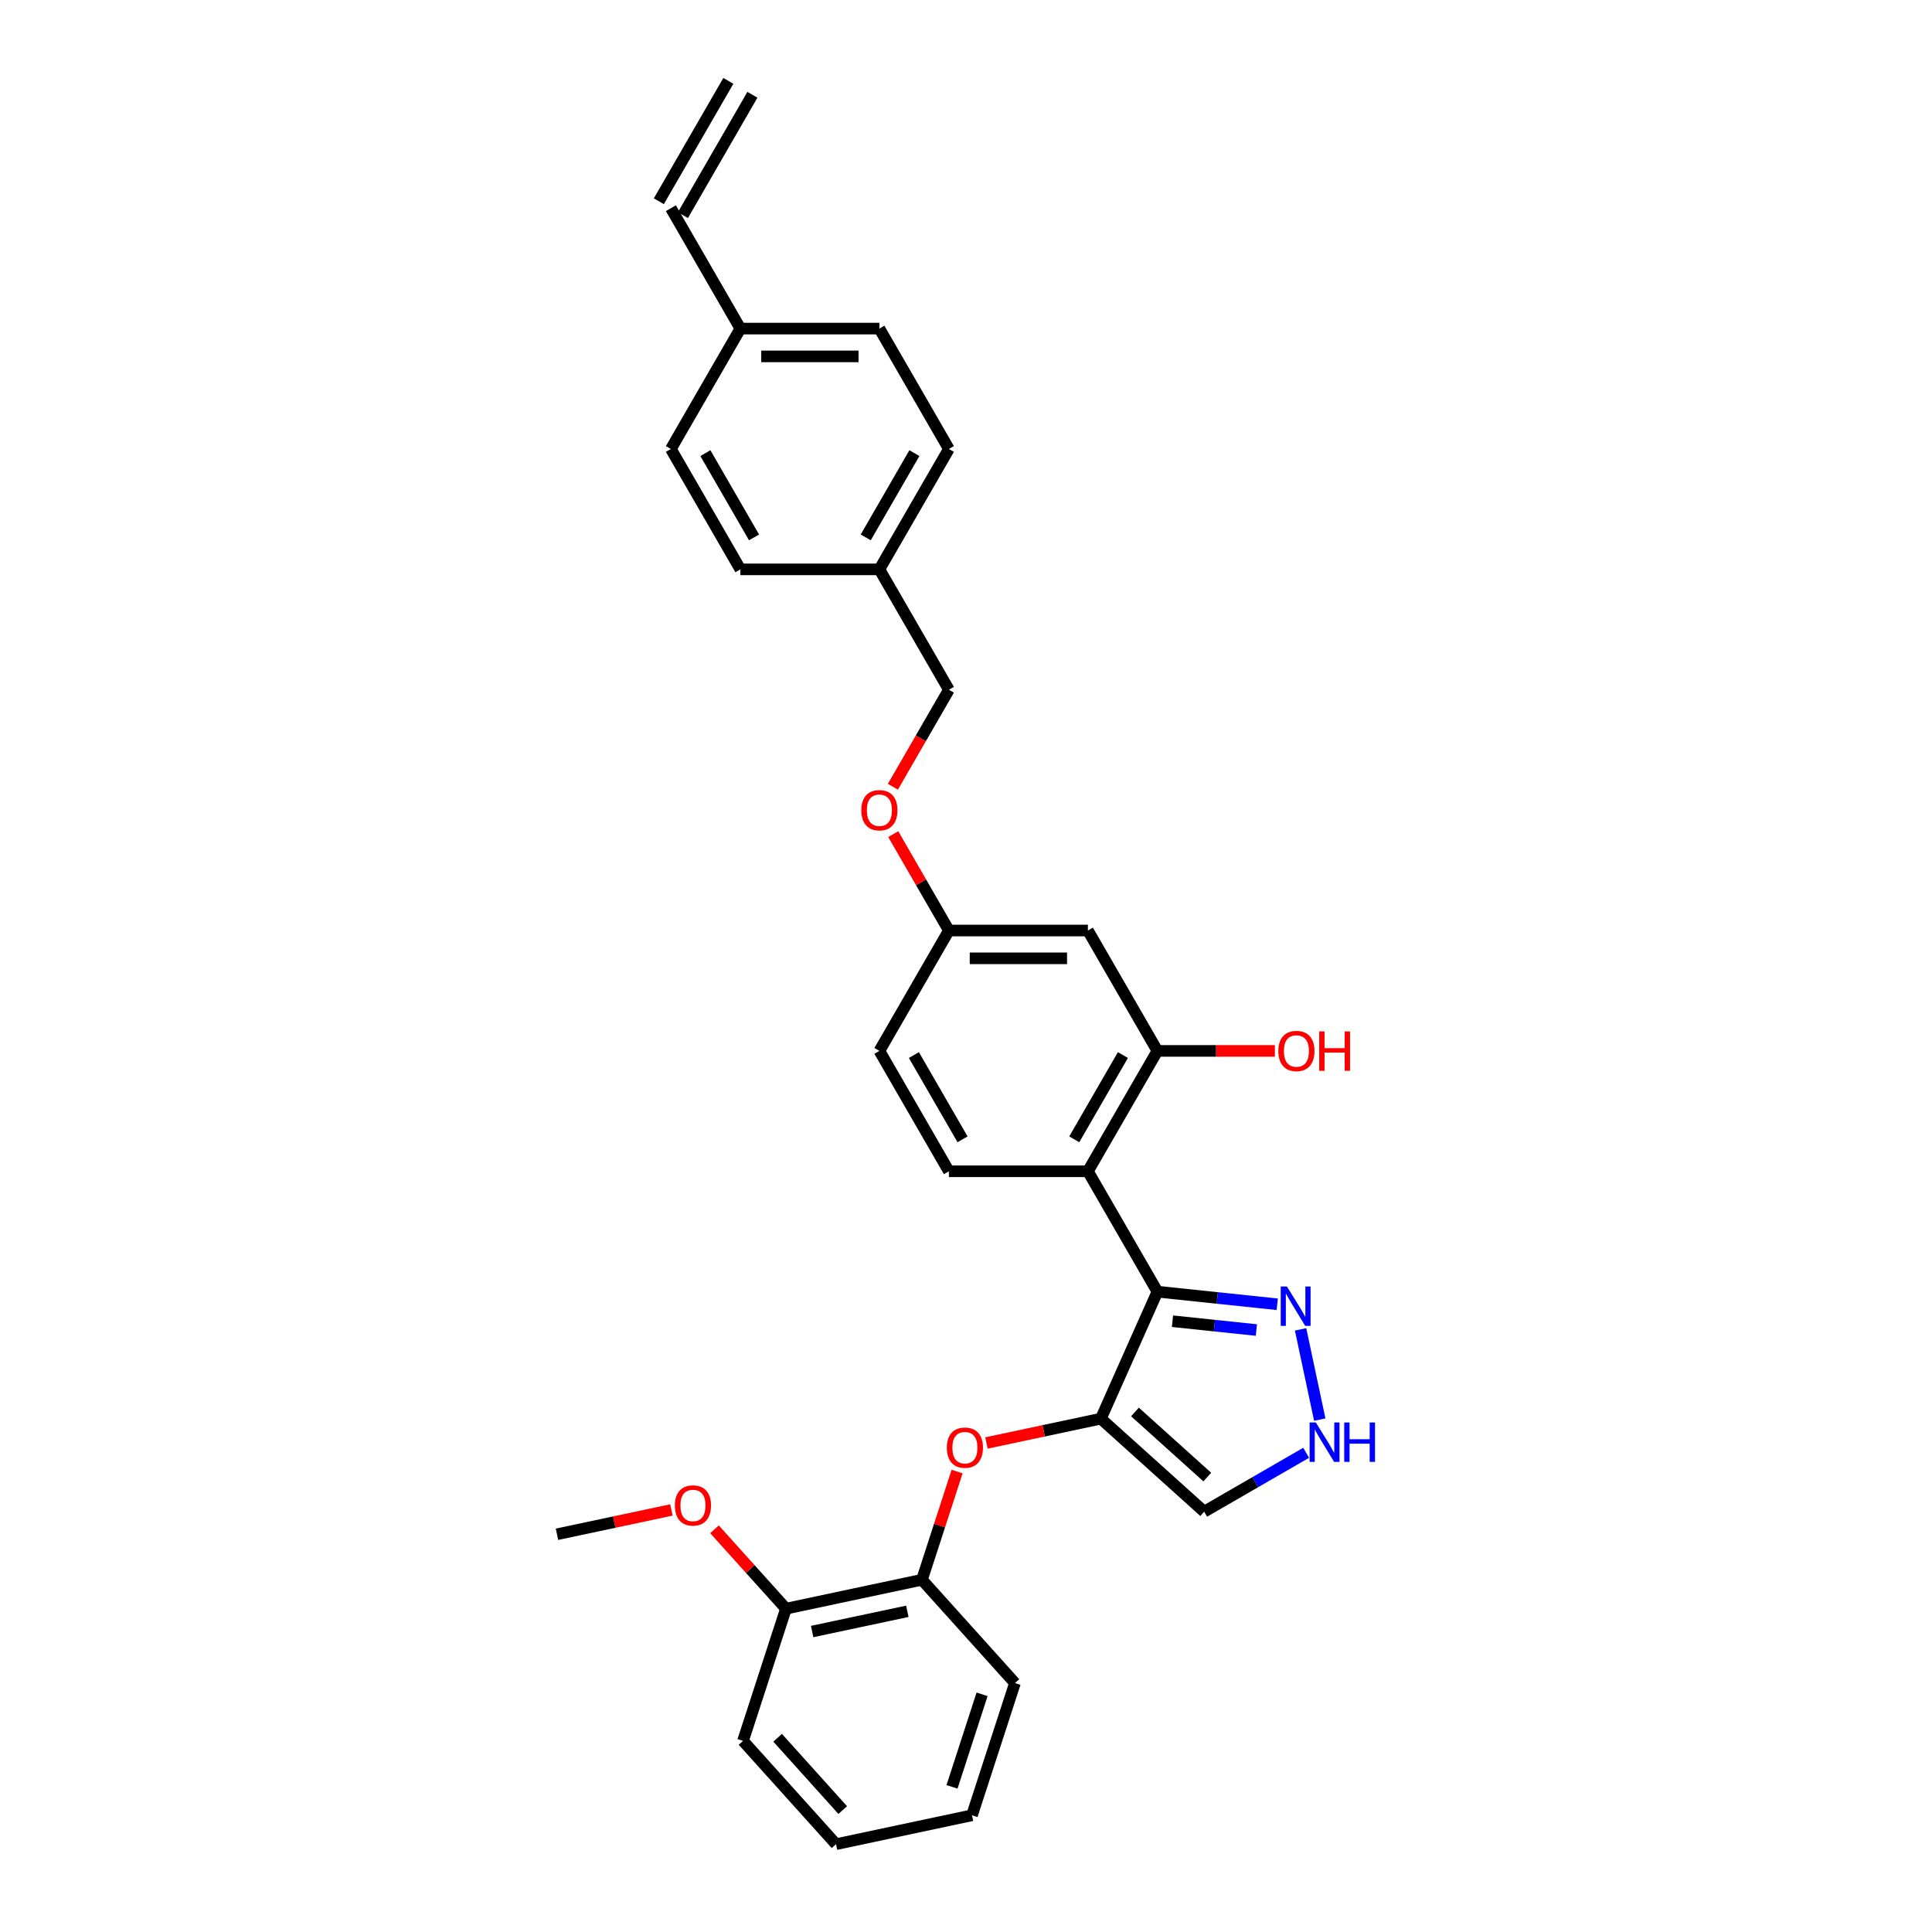 <?xml version='1.0' encoding='iso-8859-1'?>
<svg version='1.1' baseProfile='full'
              xmlns='http://www.w3.org/2000/svg'
                      xmlns:rdkit='http://www.rdkit.org/xml'
                      xmlns:xlink='http://www.w3.org/1999/xlink'
                  xml:space='preserve'
width='1000px' height='1000px' viewBox='0 0 1000 1000'>
<!-- END OF HEADER -->
<rect style='opacity:1.0;fill:#FFFFFF;stroke:none' width='1000' height='1000' x='0' y='0'> </rect>
<path class='bond-0' d='M 599.073,668.568 L 569.807,734.298' style='fill:none;fill-rule:evenodd;stroke:#000000;stroke-width:6px;stroke-linecap:butt;stroke-linejoin:miter;stroke-opacity:1' />
<path class='bond-1' d='M 599.073,668.568 L 563.097,606.256' style='fill:none;fill-rule:evenodd;stroke:#000000;stroke-width:6px;stroke-linecap:butt;stroke-linejoin:miter;stroke-opacity:1' />
<path class='bond-2' d='M 599.073,668.568 L 630.088,671.827' style='fill:none;fill-rule:evenodd;stroke:#000000;stroke-width:6px;stroke-linecap:butt;stroke-linejoin:miter;stroke-opacity:1' />
<path class='bond-2' d='M 630.088,671.827 L 661.103,675.087' style='fill:none;fill-rule:evenodd;stroke:#0000FF;stroke-width:6px;stroke-linecap:butt;stroke-linejoin:miter;stroke-opacity:1' />
<path class='bond-2' d='M 606.873,683.857 L 628.584,686.139' style='fill:none;fill-rule:evenodd;stroke:#000000;stroke-width:6px;stroke-linecap:butt;stroke-linejoin:miter;stroke-opacity:1' />
<path class='bond-2' d='M 628.584,686.139 L 650.294,688.421' style='fill:none;fill-rule:evenodd;stroke:#0000FF;stroke-width:6px;stroke-linecap:butt;stroke-linejoin:miter;stroke-opacity:1' />
<path class='bond-3' d='M 569.807,734.298 L 540.194,740.592' style='fill:none;fill-rule:evenodd;stroke:#000000;stroke-width:6px;stroke-linecap:butt;stroke-linejoin:miter;stroke-opacity:1' />
<path class='bond-3' d='M 540.194,740.592 L 510.581,746.887' style='fill:none;fill-rule:evenodd;stroke:#FF0000;stroke-width:6px;stroke-linecap:butt;stroke-linejoin:miter;stroke-opacity:1' />
<path class='bond-6' d='M 569.807,734.298 L 623.277,782.442' style='fill:none;fill-rule:evenodd;stroke:#000000;stroke-width:6px;stroke-linecap:butt;stroke-linejoin:miter;stroke-opacity:1' />
<path class='bond-6' d='M 587.457,730.826 L 624.886,764.527' style='fill:none;fill-rule:evenodd;stroke:#000000;stroke-width:6px;stroke-linecap:butt;stroke-linejoin:miter;stroke-opacity:1' />
<path class='bond-5' d='M 563.097,606.256 L 599.073,543.945' style='fill:none;fill-rule:evenodd;stroke:#000000;stroke-width:6px;stroke-linecap:butt;stroke-linejoin:miter;stroke-opacity:1' />
<path class='bond-5' d='M 556.031,589.714 L 581.214,546.097' style='fill:none;fill-rule:evenodd;stroke:#000000;stroke-width:6px;stroke-linecap:butt;stroke-linejoin:miter;stroke-opacity:1' />
<path class='bond-7' d='M 563.097,606.256 L 491.146,606.256' style='fill:none;fill-rule:evenodd;stroke:#000000;stroke-width:6px;stroke-linecap:butt;stroke-linejoin:miter;stroke-opacity:1' />
<path class='bond-4' d='M 673.177,688.075 L 683.106,734.786' style='fill:none;fill-rule:evenodd;stroke:#0000FF;stroke-width:6px;stroke-linecap:butt;stroke-linejoin:miter;stroke-opacity:1' />
<path class='bond-9' d='M 495.394,761.676 L 486.294,789.681' style='fill:none;fill-rule:evenodd;stroke:#FF0000;stroke-width:6px;stroke-linecap:butt;stroke-linejoin:miter;stroke-opacity:1' />
<path class='bond-9' d='M 486.294,789.681 L 477.195,817.687' style='fill:none;fill-rule:evenodd;stroke:#000000;stroke-width:6px;stroke-linecap:butt;stroke-linejoin:miter;stroke-opacity:1' />
<path class='bond-30' d='M 676.062,751.967 L 649.67,767.205' style='fill:none;fill-rule:evenodd;stroke:#0000FF;stroke-width:6px;stroke-linecap:butt;stroke-linejoin:miter;stroke-opacity:1' />
<path class='bond-30' d='M 649.67,767.205 L 623.277,782.442' style='fill:none;fill-rule:evenodd;stroke:#000000;stroke-width:6px;stroke-linecap:butt;stroke-linejoin:miter;stroke-opacity:1' />
<path class='bond-8' d='M 599.073,543.945 L 563.097,481.634' style='fill:none;fill-rule:evenodd;stroke:#000000;stroke-width:6px;stroke-linecap:butt;stroke-linejoin:miter;stroke-opacity:1' />
<path class='bond-17' d='M 599.073,543.945 L 629.472,543.945' style='fill:none;fill-rule:evenodd;stroke:#000000;stroke-width:6px;stroke-linecap:butt;stroke-linejoin:miter;stroke-opacity:1' />
<path class='bond-17' d='M 629.472,543.945 L 659.871,543.945' style='fill:none;fill-rule:evenodd;stroke:#FF0000;stroke-width:6px;stroke-linecap:butt;stroke-linejoin:miter;stroke-opacity:1' />
<path class='bond-16' d='M 491.146,606.256 L 455.171,543.945' style='fill:none;fill-rule:evenodd;stroke:#000000;stroke-width:6px;stroke-linecap:butt;stroke-linejoin:miter;stroke-opacity:1' />
<path class='bond-16' d='M 498.212,589.714 L 473.029,546.097' style='fill:none;fill-rule:evenodd;stroke:#000000;stroke-width:6px;stroke-linecap:butt;stroke-linejoin:miter;stroke-opacity:1' />
<path class='bond-31' d='M 563.097,481.634 L 491.146,481.634' style='fill:none;fill-rule:evenodd;stroke:#000000;stroke-width:6px;stroke-linecap:butt;stroke-linejoin:miter;stroke-opacity:1' />
<path class='bond-31' d='M 552.304,496.024 L 501.939,496.024' style='fill:none;fill-rule:evenodd;stroke:#000000;stroke-width:6px;stroke-linecap:butt;stroke-linejoin:miter;stroke-opacity:1' />
<path class='bond-10' d='M 477.195,817.687 L 406.816,832.646' style='fill:none;fill-rule:evenodd;stroke:#000000;stroke-width:6px;stroke-linecap:butt;stroke-linejoin:miter;stroke-opacity:1' />
<path class='bond-10' d='M 469.63,834.006 L 420.365,844.478' style='fill:none;fill-rule:evenodd;stroke:#000000;stroke-width:6px;stroke-linecap:butt;stroke-linejoin:miter;stroke-opacity:1' />
<path class='bond-25' d='M 477.195,817.687 L 525.339,871.157' style='fill:none;fill-rule:evenodd;stroke:#000000;stroke-width:6px;stroke-linecap:butt;stroke-linejoin:miter;stroke-opacity:1' />
<path class='bond-24' d='M 406.816,832.646 L 388.32,812.104' style='fill:none;fill-rule:evenodd;stroke:#000000;stroke-width:6px;stroke-linecap:butt;stroke-linejoin:miter;stroke-opacity:1' />
<path class='bond-24' d='M 388.32,812.104 L 369.824,791.562' style='fill:none;fill-rule:evenodd;stroke:#FF0000;stroke-width:6px;stroke-linecap:butt;stroke-linejoin:miter;stroke-opacity:1' />
<path class='bond-26' d='M 406.816,832.646 L 384.582,901.076' style='fill:none;fill-rule:evenodd;stroke:#000000;stroke-width:6px;stroke-linecap:butt;stroke-linejoin:miter;stroke-opacity:1' />
<path class='bond-11' d='M 347.244,107.766 L 383.22,170.077' style='fill:none;fill-rule:evenodd;stroke:#000000;stroke-width:6px;stroke-linecap:butt;stroke-linejoin:miter;stroke-opacity:1' />
<path class='bond-13' d='M 353.476,111.363 L 389.451,49.052' style='fill:none;fill-rule:evenodd;stroke:#000000;stroke-width:6px;stroke-linecap:butt;stroke-linejoin:miter;stroke-opacity:1' />
<path class='bond-13' d='M 341.013,104.168 L 376.989,41.857' style='fill:none;fill-rule:evenodd;stroke:#000000;stroke-width:6px;stroke-linecap:butt;stroke-linejoin:miter;stroke-opacity:1' />
<path class='bond-12' d='M 491.146,481.634 L 455.171,543.945' style='fill:none;fill-rule:evenodd;stroke:#000000;stroke-width:6px;stroke-linecap:butt;stroke-linejoin:miter;stroke-opacity:1' />
<path class='bond-14' d='M 491.146,481.634 L 476.743,456.687' style='fill:none;fill-rule:evenodd;stroke:#000000;stroke-width:6px;stroke-linecap:butt;stroke-linejoin:miter;stroke-opacity:1' />
<path class='bond-14' d='M 476.743,456.687 L 462.341,431.741' style='fill:none;fill-rule:evenodd;stroke:#FF0000;stroke-width:6px;stroke-linecap:butt;stroke-linejoin:miter;stroke-opacity:1' />
<path class='bond-19' d='M 462.158,407.22 L 476.652,382.116' style='fill:none;fill-rule:evenodd;stroke:#FF0000;stroke-width:6px;stroke-linecap:butt;stroke-linejoin:miter;stroke-opacity:1' />
<path class='bond-19' d='M 476.652,382.116 L 491.146,357.011' style='fill:none;fill-rule:evenodd;stroke:#000000;stroke-width:6px;stroke-linecap:butt;stroke-linejoin:miter;stroke-opacity:1' />
<path class='bond-15' d='M 383.22,170.077 L 455.171,170.077' style='fill:none;fill-rule:evenodd;stroke:#000000;stroke-width:6px;stroke-linecap:butt;stroke-linejoin:miter;stroke-opacity:1' />
<path class='bond-15' d='M 394.013,184.467 L 444.378,184.467' style='fill:none;fill-rule:evenodd;stroke:#000000;stroke-width:6px;stroke-linecap:butt;stroke-linejoin:miter;stroke-opacity:1' />
<path class='bond-33' d='M 383.22,170.077 L 347.244,232.388' style='fill:none;fill-rule:evenodd;stroke:#000000;stroke-width:6px;stroke-linecap:butt;stroke-linejoin:miter;stroke-opacity:1' />
<path class='bond-18' d='M 455.171,294.7 L 491.146,357.011' style='fill:none;fill-rule:evenodd;stroke:#000000;stroke-width:6px;stroke-linecap:butt;stroke-linejoin:miter;stroke-opacity:1' />
<path class='bond-22' d='M 455.171,294.7 L 383.22,294.7' style='fill:none;fill-rule:evenodd;stroke:#000000;stroke-width:6px;stroke-linecap:butt;stroke-linejoin:miter;stroke-opacity:1' />
<path class='bond-23' d='M 455.171,294.7 L 491.146,232.388' style='fill:none;fill-rule:evenodd;stroke:#000000;stroke-width:6px;stroke-linecap:butt;stroke-linejoin:miter;stroke-opacity:1' />
<path class='bond-23' d='M 448.105,278.158 L 473.288,234.54' style='fill:none;fill-rule:evenodd;stroke:#000000;stroke-width:6px;stroke-linecap:butt;stroke-linejoin:miter;stroke-opacity:1' />
<path class='bond-20' d='M 347.244,232.388 L 383.22,294.7' style='fill:none;fill-rule:evenodd;stroke:#000000;stroke-width:6px;stroke-linecap:butt;stroke-linejoin:miter;stroke-opacity:1' />
<path class='bond-20' d='M 365.103,234.54 L 390.286,278.158' style='fill:none;fill-rule:evenodd;stroke:#000000;stroke-width:6px;stroke-linecap:butt;stroke-linejoin:miter;stroke-opacity:1' />
<path class='bond-21' d='M 455.171,170.077 L 491.146,232.388' style='fill:none;fill-rule:evenodd;stroke:#000000;stroke-width:6px;stroke-linecap:butt;stroke-linejoin:miter;stroke-opacity:1' />
<path class='bond-27' d='M 347.519,781.547 L 317.906,787.841' style='fill:none;fill-rule:evenodd;stroke:#FF0000;stroke-width:6px;stroke-linecap:butt;stroke-linejoin:miter;stroke-opacity:1' />
<path class='bond-27' d='M 317.906,787.841 L 288.293,794.136' style='fill:none;fill-rule:evenodd;stroke:#000000;stroke-width:6px;stroke-linecap:butt;stroke-linejoin:miter;stroke-opacity:1' />
<path class='bond-28' d='M 525.339,871.157 L 503.105,939.586' style='fill:none;fill-rule:evenodd;stroke:#000000;stroke-width:6px;stroke-linecap:butt;stroke-linejoin:miter;stroke-opacity:1' />
<path class='bond-28' d='M 508.318,876.974 L 492.755,924.875' style='fill:none;fill-rule:evenodd;stroke:#000000;stroke-width:6px;stroke-linecap:butt;stroke-linejoin:miter;stroke-opacity:1' />
<path class='bond-32' d='M 384.582,901.076 L 432.727,954.545' style='fill:none;fill-rule:evenodd;stroke:#000000;stroke-width:6px;stroke-linecap:butt;stroke-linejoin:miter;stroke-opacity:1' />
<path class='bond-32' d='M 402.498,899.467 L 436.199,936.896' style='fill:none;fill-rule:evenodd;stroke:#000000;stroke-width:6px;stroke-linecap:butt;stroke-linejoin:miter;stroke-opacity:1' />
<path class='bond-29' d='M 503.105,939.586 L 432.727,954.545' style='fill:none;fill-rule:evenodd;stroke:#000000;stroke-width:6px;stroke-linecap:butt;stroke-linejoin:miter;stroke-opacity:1' />
<path  class='atom-3' d='M 666.125 665.9
L 672.802 676.693
Q 673.464 677.758, 674.529 679.686
Q 675.594 681.614, 675.651 681.729
L 675.651 665.9
L 678.357 665.9
L 678.357 686.277
L 675.565 686.277
L 668.399 674.477
Q 667.564 673.095, 666.672 671.512
Q 665.809 669.929, 665.55 669.44
L 665.55 686.277
L 662.902 686.277
L 662.902 665.9
L 666.125 665.9
' fill='#0000FF'/>
<path  class='atom-4' d='M 490.075 749.315
Q 490.075 744.422, 492.493 741.688
Q 494.91 738.954, 499.429 738.954
Q 503.947 738.954, 506.365 741.688
Q 508.783 744.422, 508.783 749.315
Q 508.783 754.265, 506.336 757.086
Q 503.89 759.877, 499.429 759.877
Q 494.939 759.877, 492.493 757.086
Q 490.075 754.294, 490.075 749.315
M 499.429 757.575
Q 502.537 757.575, 504.206 755.503
Q 505.904 753.402, 505.904 749.315
Q 505.904 745.314, 504.206 743.3
Q 502.537 741.256, 499.429 741.256
Q 496.321 741.256, 494.623 743.271
Q 492.953 745.286, 492.953 749.315
Q 492.953 753.431, 494.623 755.503
Q 496.321 757.575, 499.429 757.575
' fill='#FF0000'/>
<path  class='atom-5' d='M 681.085 736.279
L 687.762 747.071
Q 688.424 748.136, 689.488 750.065
Q 690.553 751.993, 690.611 752.108
L 690.611 736.279
L 693.316 736.279
L 693.316 756.655
L 690.525 756.655
L 683.358 744.855
Q 682.524 743.474, 681.631 741.891
Q 680.768 740.308, 680.509 739.819
L 680.509 756.655
L 677.861 756.655
L 677.861 736.279
L 681.085 736.279
' fill='#0000FF'/>
<path  class='atom-5' d='M 695.763 736.279
L 698.525 736.279
L 698.525 744.942
L 708.944 744.942
L 708.944 736.279
L 711.707 736.279
L 711.707 756.655
L 708.944 756.655
L 708.944 747.244
L 698.525 747.244
L 698.525 756.655
L 695.763 756.655
L 695.763 736.279
' fill='#0000FF'/>
<path  class='atom-15' d='M 445.817 419.38
Q 445.817 414.487, 448.235 411.753
Q 450.652 409.019, 455.171 409.019
Q 459.689 409.019, 462.107 411.753
Q 464.524 414.487, 464.524 419.38
Q 464.524 424.33, 462.078 427.151
Q 459.632 429.942, 455.171 429.942
Q 450.681 429.942, 448.235 427.151
Q 445.817 424.359, 445.817 419.38
M 455.171 427.64
Q 458.279 427.64, 459.948 425.568
Q 461.646 423.467, 461.646 419.38
Q 461.646 415.379, 459.948 413.365
Q 458.279 411.321, 455.171 411.321
Q 452.062 411.321, 450.364 413.336
Q 448.695 415.351, 448.695 419.38
Q 448.695 423.495, 450.364 425.568
Q 452.062 427.64, 455.171 427.64
' fill='#FF0000'/>
<path  class='atom-18' d='M 661.67 544.002
Q 661.67 539.11, 664.087 536.376
Q 666.505 533.642, 671.023 533.642
Q 675.542 533.642, 677.959 536.376
Q 680.377 539.11, 680.377 544.002
Q 680.377 548.953, 677.931 551.773
Q 675.484 554.565, 671.023 554.565
Q 666.534 554.565, 664.087 551.773
Q 661.67 548.981, 661.67 544.002
M 671.023 552.262
Q 674.132 552.262, 675.801 550.19
Q 677.499 548.089, 677.499 544.002
Q 677.499 540.002, 675.801 537.987
Q 674.132 535.944, 671.023 535.944
Q 667.915 535.944, 666.217 537.959
Q 664.548 539.973, 664.548 544.002
Q 664.548 548.118, 666.217 550.19
Q 667.915 552.262, 671.023 552.262
' fill='#FF0000'/>
<path  class='atom-18' d='M 682.823 533.872
L 685.586 533.872
L 685.586 542.535
L 696.005 542.535
L 696.005 533.872
L 698.768 533.872
L 698.768 554.248
L 696.005 554.248
L 696.005 544.837
L 685.586 544.837
L 685.586 554.248
L 682.823 554.248
L 682.823 533.872
' fill='#FF0000'/>
<path  class='atom-25' d='M 349.318 779.234
Q 349.318 774.341, 351.736 771.607
Q 354.153 768.873, 358.672 768.873
Q 363.19 768.873, 365.608 771.607
Q 368.025 774.341, 368.025 779.234
Q 368.025 784.184, 365.579 787.004
Q 363.133 789.796, 358.672 789.796
Q 354.182 789.796, 351.736 787.004
Q 349.318 784.213, 349.318 779.234
M 358.672 787.494
Q 361.78 787.494, 363.449 785.422
Q 365.147 783.321, 365.147 779.234
Q 365.147 775.233, 363.449 773.219
Q 361.78 771.175, 358.672 771.175
Q 355.563 771.175, 353.865 773.19
Q 352.196 775.205, 352.196 779.234
Q 352.196 783.349, 353.865 785.422
Q 355.563 787.494, 358.672 787.494
' fill='#FF0000'/>
</svg>
